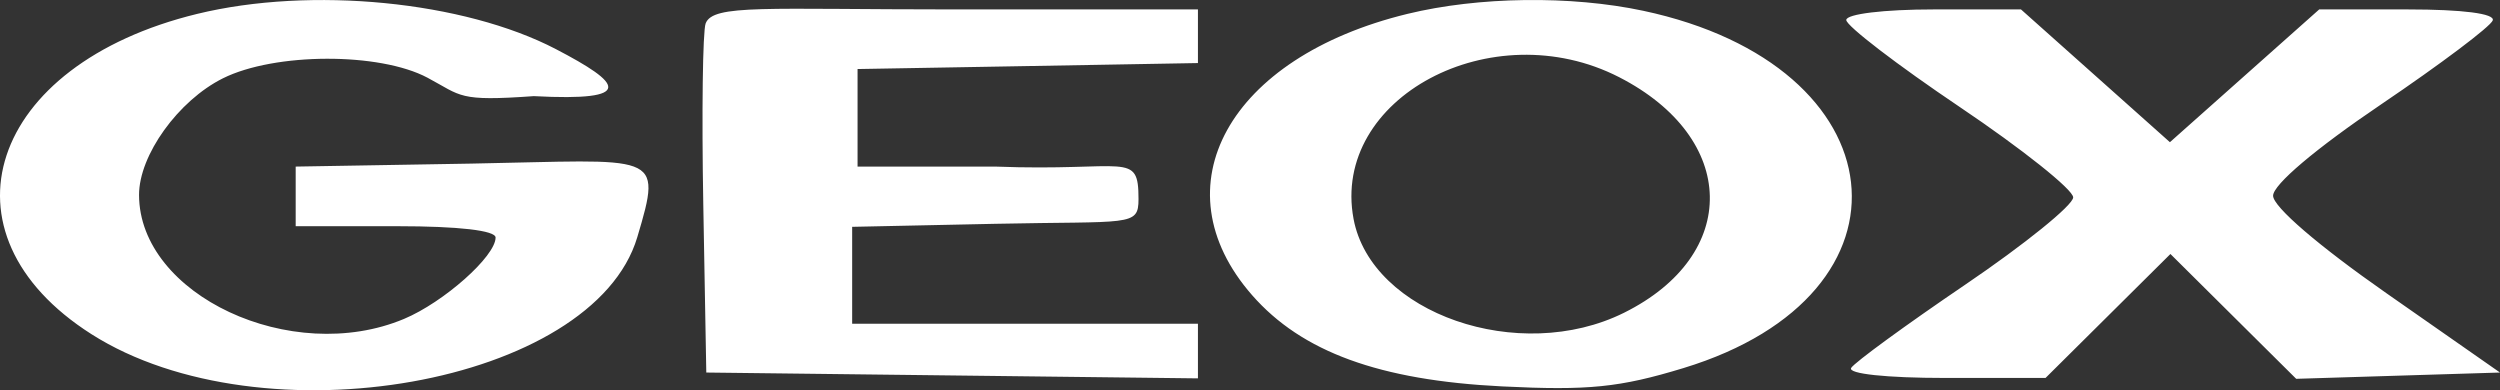 <svg width="205" height="32" viewBox="0 0 205 32" fill="none" xmlns="http://www.w3.org/2000/svg">
<rect x="0" y="0" width="205" height="32" fill="#333333" stroke="none"/>
<path fill-rule="evenodd" clip-rule="evenodd" d="M16.169 1.139C-0.943 5.305 -5.508 19.127 7.496 27.4C21.522 36.323 48.656 31.508 52.255 19.457C54.384 12.329 53.914 13.139 38.663 13.415L24.246 13.66V15.987V18.549H32.605C37.602 18.549 40.638 18.9 40.638 19.478C40.638 21.013 36.397 24.782 33.127 26.152C23.897 30.021 11.414 24.18 11.402 15.987C11.396 12.726 14.615 8.249 18.279 6.422C22.528 4.304 31.124 4.278 35.056 6.373C37.889 7.883 37.536 8.329 43.769 7.883C52.255 8.329 50.965 6.83 45.576 4.024C38.026 0.094 25.506 -1.135 16.169 1.139ZM115.406 1.139C100.746 4.707 94.889 15.311 102.667 24.197C106.748 28.859 113.119 31.186 123.171 31.685C130.241 32.036 132.812 31.777 138.048 30.181C157.971 24.111 155.853 5.372 134.737 0.882C128.797 -0.381 121.235 -0.281 115.406 1.139ZM57.863 1.921C57.622 2.553 57.535 9.252 57.67 16.808L57.916 30.548L78.073 30.787L98.231 31.026V28.787V26.548H84.054H69.877V22.574V18.6L81.618 18.352C92.684 18.119 93.358 18.6 93.358 16.327C93.358 12.329 92.398 14.076 81.618 13.66H70.32V9.661V5.661L84.276 5.417L98.231 5.171V2.972V0.773H78.267C62.767 0.773 58.47 0.33 57.863 1.921ZM151.394 1.642C151.394 2.119 155.581 5.328 160.697 8.772C165.814 12.216 170.001 15.552 170.001 16.185C170.001 16.818 166.019 20.039 161.152 23.341C156.285 26.644 152.075 29.717 151.796 30.169C151.499 30.652 154.695 30.992 159.512 30.992H167.734L172.855 25.909L177.975 20.827L183.131 25.945L188.288 31.063L196.644 30.805L205 30.548L195.696 24.05C190.108 20.148 186.393 16.953 186.393 16.051C186.393 15.141 189.881 12.189 195.251 8.559C200.122 5.264 204.242 2.164 204.406 1.67C204.591 1.115 201.939 0.773 197.439 0.773H190.175L184.054 6.216L177.933 11.66L171.827 6.216L165.721 0.773H158.558C154.482 0.773 151.394 1.147 151.394 1.642ZM132.769 6.328C142.518 11.325 142.717 20.902 133.171 25.646C124.579 29.917 112.441 25.704 110.991 17.947C109.137 8.034 122.347 0.986 132.769 6.328Z" fill="white"/>
</svg>

